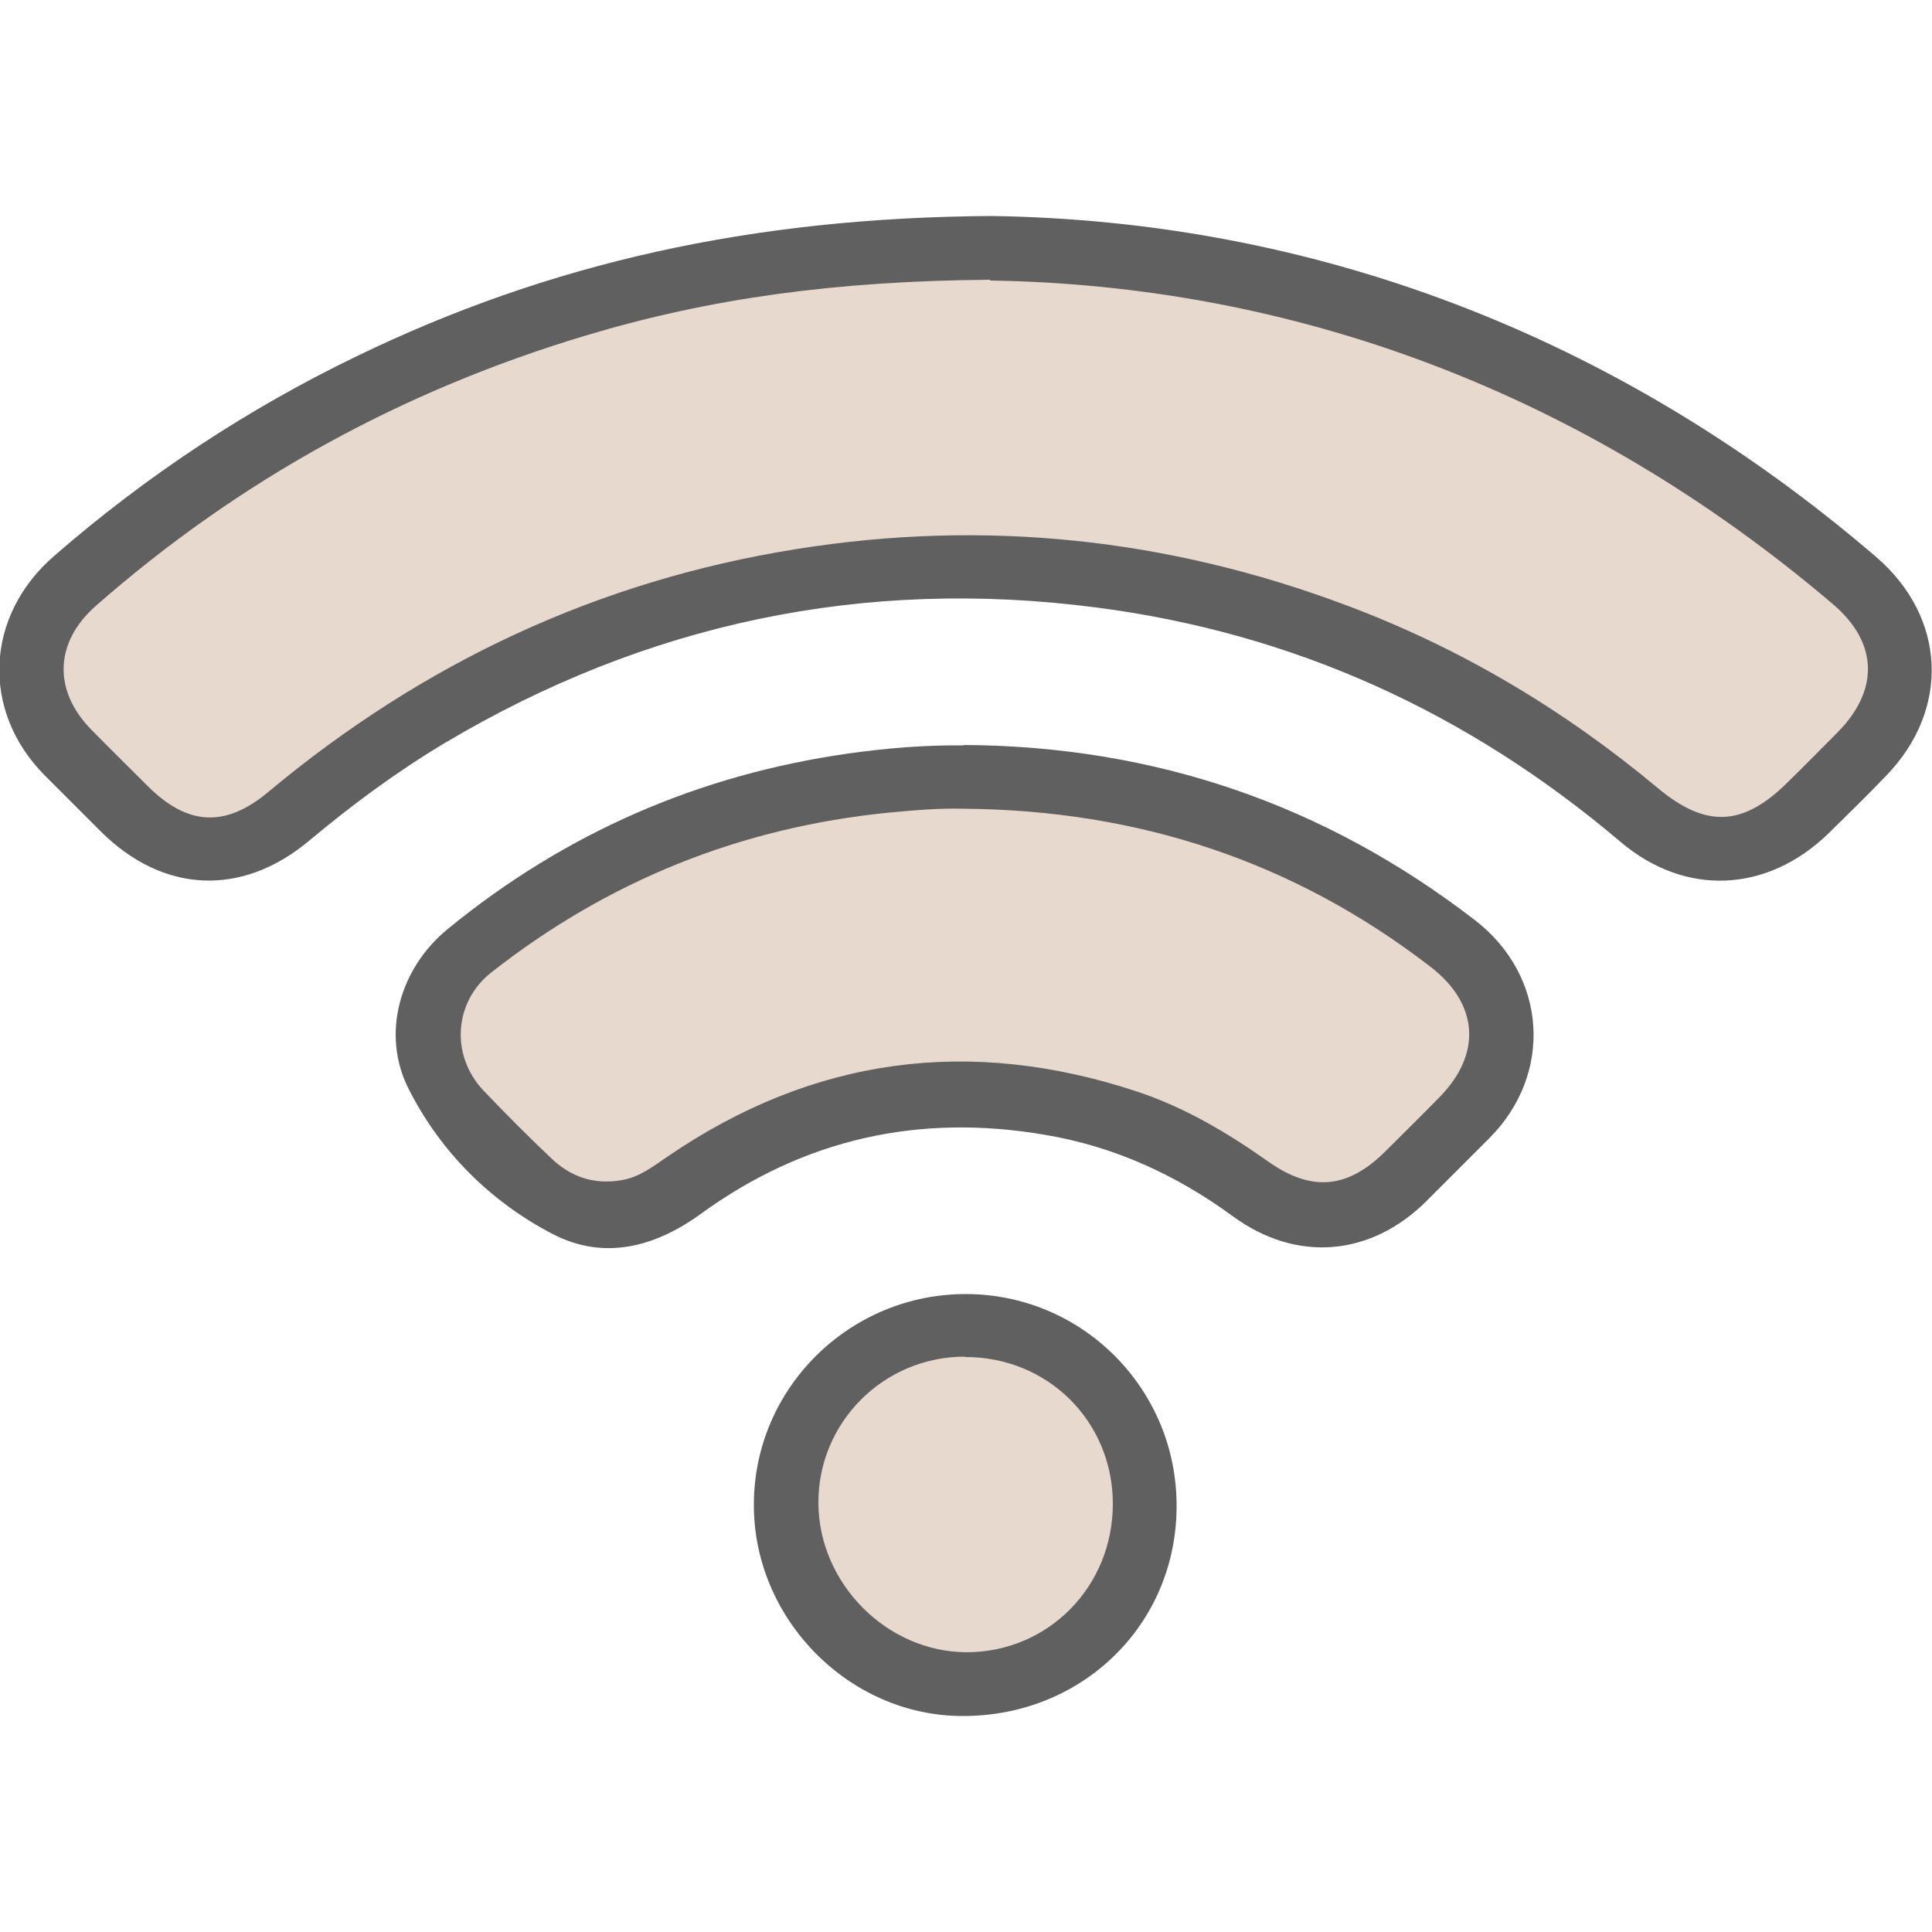 <?xml version="1.0" encoding="UTF-8"?><svg id="_レイヤー_1" xmlns="http://www.w3.org/2000/svg" viewBox="0 0 50 50"><defs><style>.cls-1{fill:#606060;}.cls-1,.cls-2,.cls-3{stroke-width:0px;}.cls-2{fill:#fff;}.cls-3{fill:#e8d9cf;}</style></defs><rect class="cls-2" width="50" height="50"/><path class="cls-3" d="M1.23,18.54s-.91-1.95.42-3.16c1.33-1.21,10.57-9.23,23.61-9.23s23.49,9.56,23.49,9.56c0,0,.71.58.42,1.75s-3.33,4.16-3.33,4.16c0,0-.58.83-1.91.42s-9.24-7.44-18.96-7.44-17.37,6.65-18.08,6.82-1.87.83-2.79.33c-.91-.5-2.87-3.2-2.87-3.2Z"/><path class="cls-3" d="M11.29,27.94s-1.07-1.54.63-3.16c1.7-1.62,7.98-4.7,14-4.7s11.37,3.16,12.08,4.66,1.13,2.33.64,2.91-2.7,3.53-3.7,3.7-6.1-3.37-9.86-3.37-7.64,3.3-8.55,3.37-1.79.24-2.29-.17-2.95-3.24-2.95-3.24Z"/><circle class="cls-3" cx="25" cy="38.95" r="4.74"/><path class="cls-1" d="M25.66,5.59c8.22.12,16.11,3,22.89,8.82,1.82,1.56,1.93,3.95.26,5.67-.49.51-.99,1-1.49,1.49-1.59,1.54-3.71,1.64-5.39.21-3.94-3.34-8.45-5.4-13.57-6.06-6.01-.78-11.64.41-16.85,3.51-1.24.74-2.4,1.6-3.5,2.52-1.75,1.47-3.79,1.37-5.4-.23-.49-.49-.97-.97-1.46-1.46-1.65-1.67-1.54-4.13.26-5.68,2.38-2.07,5-3.8,7.84-5.17,4.96-2.4,10.2-3.58,16.4-3.62ZM25.63,7.24c-3.99.03-7.26.48-10.46,1.44-4.74,1.42-8.98,3.74-12.69,7-1.07.94-1.11,2.19-.12,3.2.48.49.97.97,1.46,1.46,1.03,1.03,2.01,1.09,3.13.15,3.99-3.33,8.52-5.46,13.66-6.28,4.87-.78,9.61-.28,14.22,1.45,2.97,1.11,5.65,2.71,8.08,4.74,1.25,1.04,2.21.99,3.37-.17.43-.42.85-.85,1.27-1.27,1.09-1.1,1.06-2.33-.12-3.33-6.48-5.51-13.99-8.25-21.81-8.37Z"/><path class="cls-1" d="M24.95,19.28c4.92.03,9.33,1.53,13.23,4.54,1.86,1.44,2.02,3.97.37,5.63-.55.55-1.09,1.09-1.64,1.64-1.44,1.43-3.36,1.59-5,.39-1.46-1.07-3.07-1.81-4.86-2.11-3.26-.56-6.24.1-8.92,2.05-1.19.86-2.5,1.2-3.82.52-1.62-.84-2.92-2.14-3.74-3.77-.71-1.41-.23-3.11,1.02-4.13,3.03-2.48,6.49-3.99,10.37-4.54.99-.14,1.98-.22,2.98-.21ZM24.96,20.93c-.65-.02-1.3.04-1.95.1-3.84.38-7.27,1.76-10.3,4.14-.97.77-1.05,2.15-.2,3.05.57.6,1.15,1.18,1.75,1.75.51.49,1.12.7,1.84.57.46-.08.81-.36,1.18-.61,3.77-2.58,7.83-3.11,12.15-1.68,1.23.41,2.33,1.06,3.39,1.81,1.13.8,2.07.7,3.04-.27.46-.46.93-.92,1.38-1.38,1.12-1.13,1.03-2.43-.22-3.39-3.55-2.74-7.58-4.05-12.05-4.09Z"/><path class="cls-1" d="M30.45,38.98c0,3.06-2.44,5.44-5.54,5.43-2.94,0-5.42-2.52-5.4-5.49.01-3,2.48-5.44,5.5-5.43,3.02.01,5.45,2.47,5.44,5.49ZM24.97,35.11c-2.1,0-3.8,1.7-3.79,3.79.01,2.08,1.77,3.85,3.83,3.86,2.12,0,3.79-1.7,3.79-3.84,0-2.14-1.69-3.81-3.83-3.8Z"/></svg>